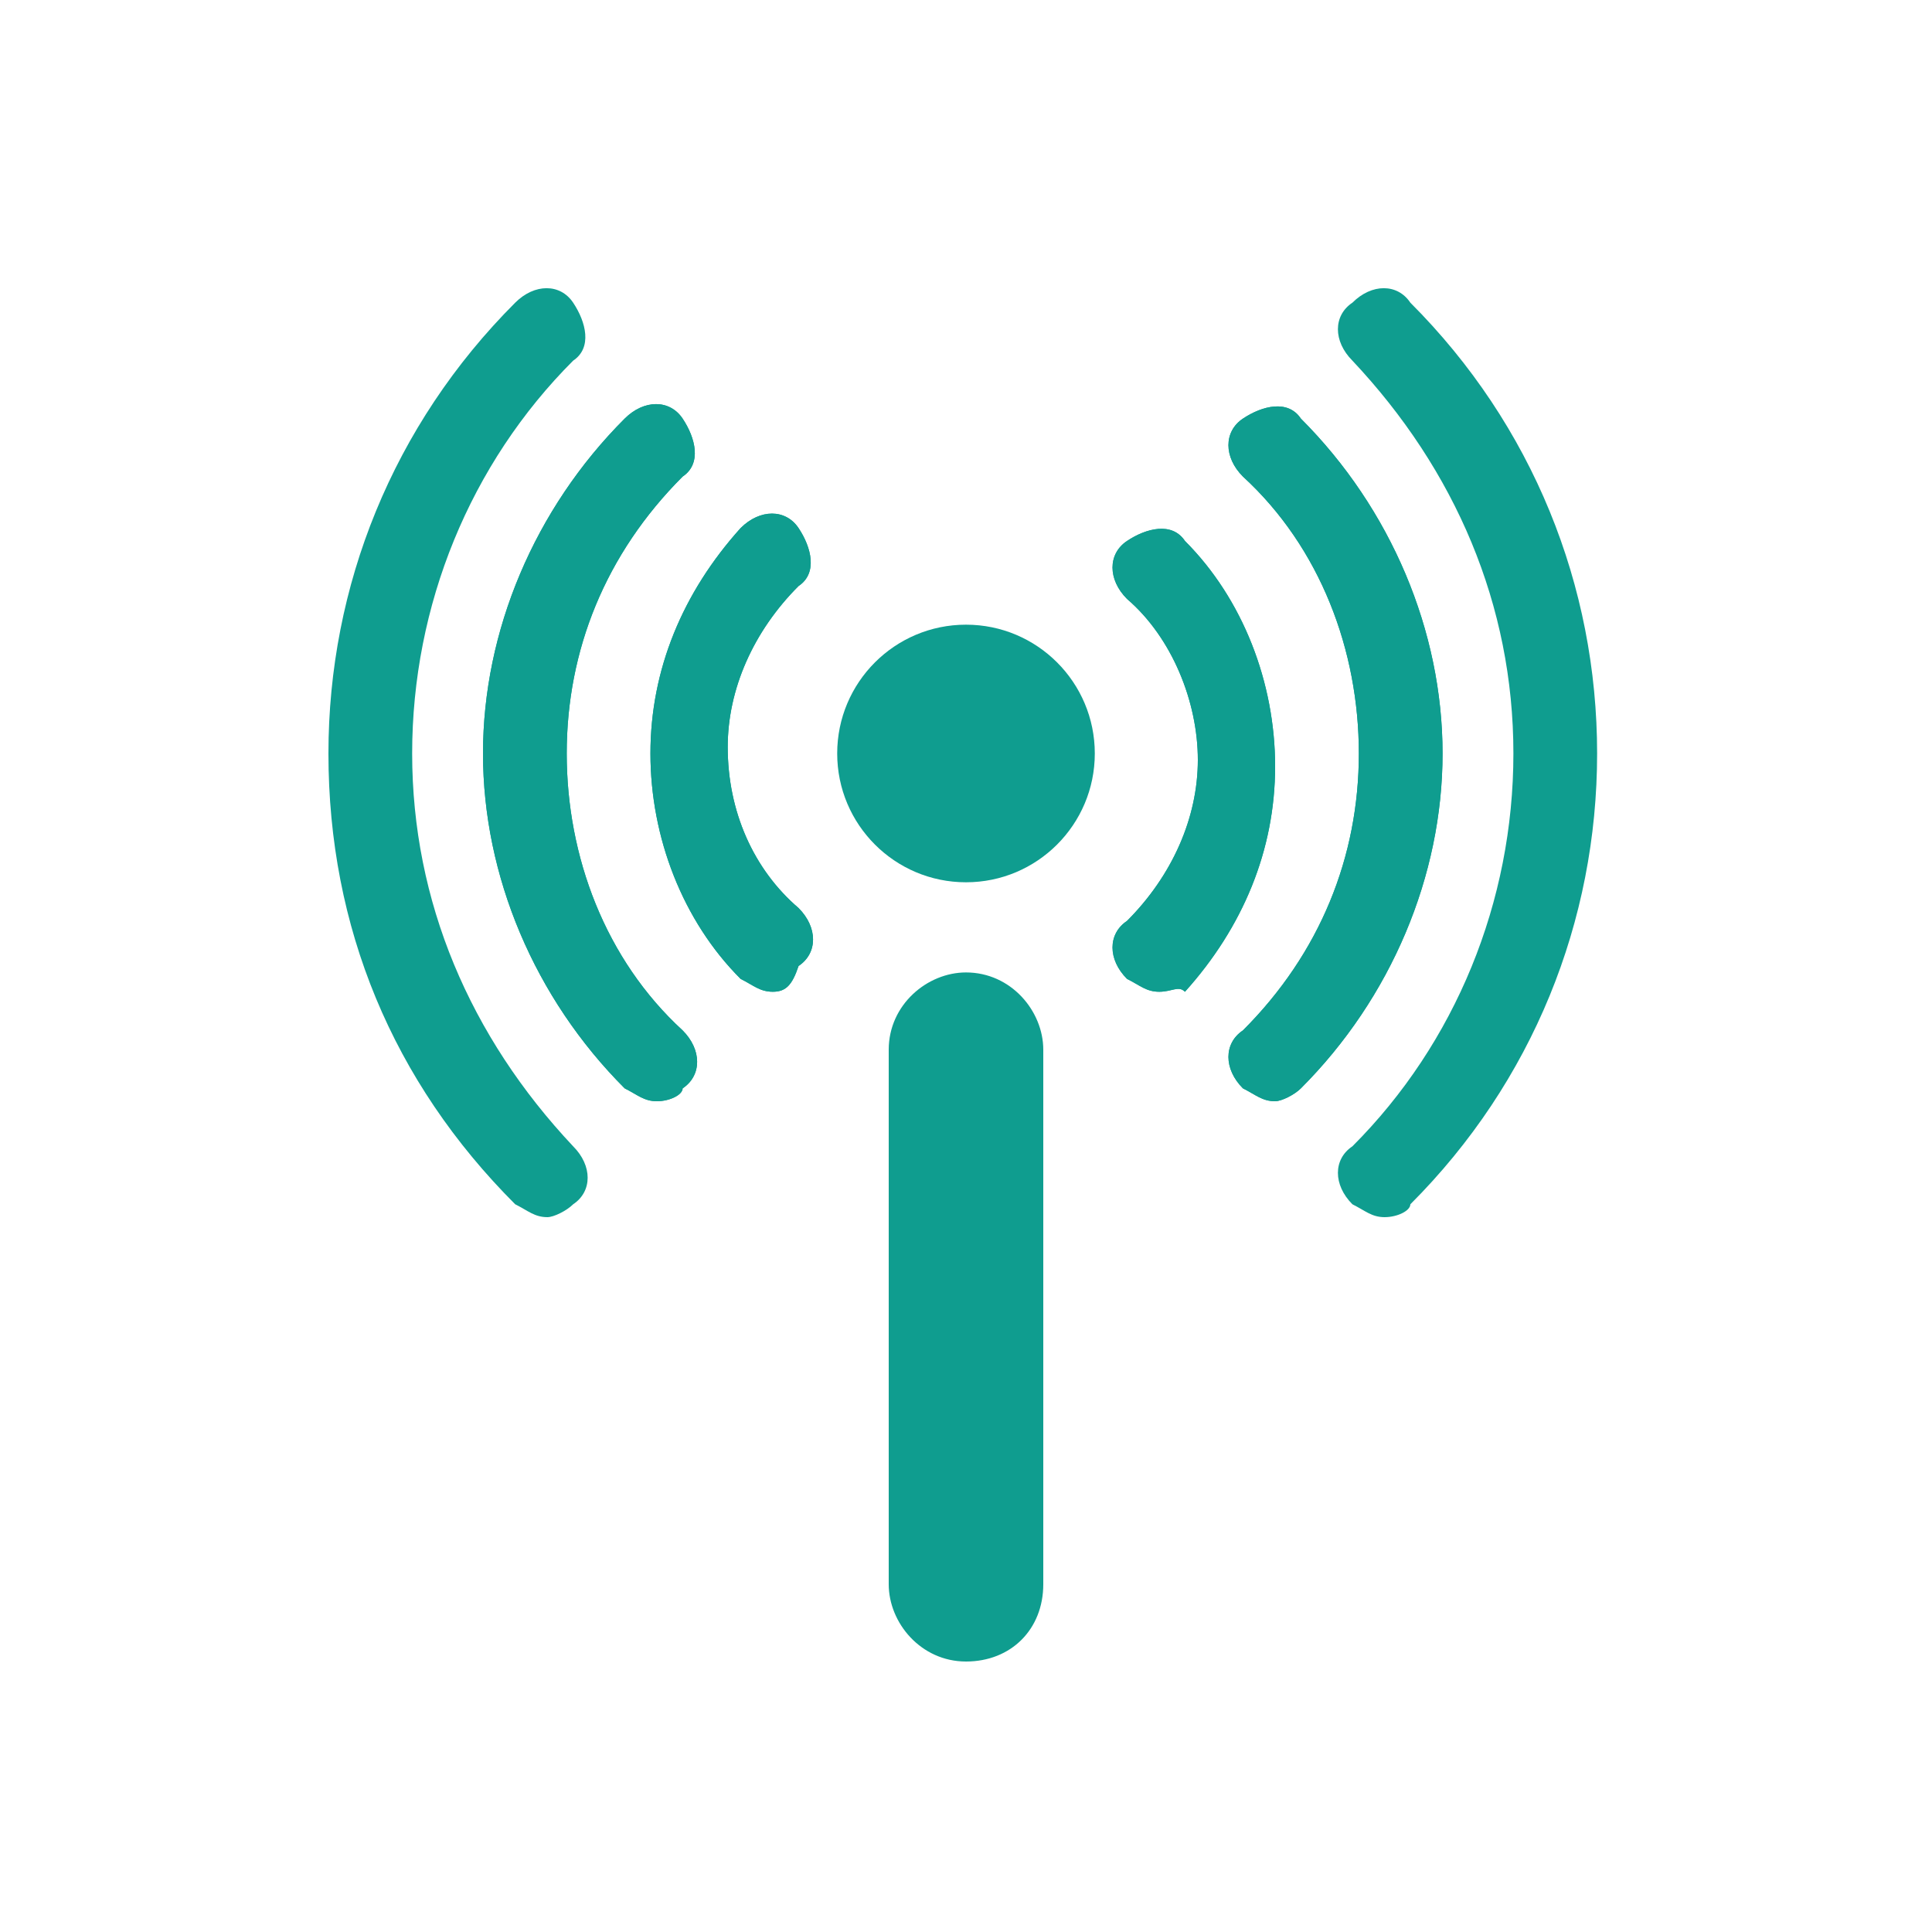 <?xml version="1.0" encoding="utf-8"?>
<!-- Generator: Adobe Illustrator 23.0.3, SVG Export Plug-In . SVG Version: 6.00 Build 0)  -->
<svg version="1.1" id="レイヤー_3" xmlns="http://www.w3.org/2000/svg" xmlns:xlink="http://www.w3.org/1999/xlink" x="0px"
	 y="0px" viewBox="0 0 30 30" style="enable-background:new 0 0 30 30;" xml:space="preserve">
<style type="text/css">
	.st0{fill:#0F9D8F;}
	.st1{fill:#0F9D8F;stroke:#000000;stroke-width:1.3;stroke-linecap:round;stroke-miterlimit:10;}
</style>
<circle class="st0" cx="15" cy="11.7" r="2"/>
<path class="st0" d="M15,25.8L15,25.8c-0.7,0-1.2-0.6-1.2-1.2v-8.3c0-0.7,0.6-1.2,1.2-1.2h0c0.7,0,1.2,0.6,1.2,1.2v8.3
	C16.2,25.3,15.7,25.8,15,25.8z"/>
<g>
	<g>
		<path class="st0" d="M19.8,17.1c-0.2,0-0.3-0.1-0.5-0.2c-0.3-0.3-0.3-0.7,0-0.9c1.2-1.2,1.8-2.7,1.8-4.3s-0.6-3.2-1.8-4.3
			c-0.3-0.3-0.3-0.7,0-0.9s0.7-0.3,0.9,0c1.4,1.4,2.2,3.3,2.2,5.2s-0.8,3.8-2.2,5.2C20.1,17,19.9,17.1,19.8,17.1z"/>
		<path class="st0" d="M21.5,18.9c-0.2,0-0.3-0.1-0.5-0.2c-0.3-0.3-0.3-0.7,0-0.9c1.6-1.6,2.5-3.8,2.5-6.1s-0.9-4.4-2.5-6.1
			c-0.3-0.3-0.3-0.7,0-0.9c0.3-0.3,0.7-0.3,0.9,0c1.9,1.9,2.9,4.4,2.9,7s-1,5.1-2.9,7C21.9,18.8,21.7,18.9,21.5,18.9z"/>
		<path class="st0" d="M18,15.4c-0.2,0-0.3-0.1-0.5-0.2c-0.3-0.3-0.3-0.7,0-0.9c0.7-0.7,1.1-1.6,1.1-2.5s-0.4-1.9-1.1-2.5
			c-0.3-0.3-0.3-0.7,0-0.9s0.7-0.3,0.9,0c0.9,0.9,1.4,2.2,1.4,3.5c0,1.3-0.5,2.5-1.4,3.5C18.3,15.3,18.2,15.4,18,15.4z"/>
		<path class="st0" d="M19.8,17.1c-0.2,0-0.3-0.1-0.5-0.2c-0.3-0.3-0.3-0.7,0-0.9c1.2-1.2,1.8-2.7,1.8-4.3s-0.6-3.2-1.8-4.3
			c-0.3-0.3-0.3-0.7,0-0.9s0.7-0.3,0.9,0c1.4,1.4,2.2,3.3,2.2,5.2s-0.8,3.8-2.2,5.2C20.1,17,19.9,17.1,19.8,17.1z"/>
		<path class="st1" d="M15,11.7"/>
		<path class="st0" d="M18,15.4c-0.2,0-0.3-0.1-0.5-0.2c-0.3-0.3-0.3-0.7,0-0.9c0.7-0.7,1.1-1.6,1.1-2.5s-0.4-1.9-1.1-2.5
			c-0.3-0.3-0.3-0.7,0-0.9s0.7-0.3,0.9,0c0.9,0.9,1.4,2.2,1.4,3.5c0,1.3-0.5,2.5-1.4,3.5C18.3,15.3,18.2,15.4,18,15.4z"/>
	</g>
	<g>
		<path class="st0" d="M10.2,17.1c-0.2,0-0.3-0.1-0.5-0.2c-1.4-1.4-2.2-3.3-2.2-5.2s0.8-3.8,2.2-5.2c0.3-0.3,0.7-0.3,0.9,0
			s0.3,0.7,0,0.9c-1.2,1.2-1.8,2.7-1.8,4.3s0.6,3.2,1.8,4.3c0.3,0.3,0.3,0.7,0,0.9C10.6,17,10.4,17.1,10.2,17.1z"/>
		<path class="st0" d="M8.5,18.9c-0.2,0-0.3-0.1-0.5-0.2c-1.9-1.9-2.9-4.3-2.9-7c0-2.6,1-5.1,2.9-7c0.3-0.3,0.7-0.3,0.9,0
			s0.3,0.7,0,0.9c-1.6,1.6-2.5,3.8-2.5,6.1s0.9,4.4,2.5,6.1c0.3,0.3,0.3,0.7,0,0.9C8.8,18.8,8.6,18.9,8.5,18.9z"/>
		<path class="st0" d="M12,15.4c-0.2,0-0.3-0.1-0.5-0.2c-0.9-0.9-1.4-2.2-1.4-3.5s0.5-2.5,1.4-3.5c0.3-0.3,0.7-0.3,0.9,0
			s0.3,0.7,0,0.9c-0.7,0.7-1.1,1.6-1.1,2.5c0,1,0.4,1.9,1.1,2.5c0.3,0.3,0.3,0.7,0,0.9C12.3,15.3,12.2,15.4,12,15.4z"/>
		<path class="st0" d="M10.2,17.1c-0.2,0-0.3-0.1-0.5-0.2c-1.4-1.4-2.2-3.3-2.2-5.2s0.8-3.8,2.2-5.2c0.3-0.3,0.7-0.3,0.9,0
			s0.3,0.7,0,0.9c-1.2,1.2-1.8,2.7-1.8,4.3s0.6,3.2,1.8,4.3c0.3,0.3,0.3,0.7,0,0.9C10.6,17,10.4,17.1,10.2,17.1z"/>
		<path class="st1" d="M15,11.7"/>
		<path class="st0" d="M12,15.4c-0.2,0-0.3-0.1-0.5-0.2c-0.9-0.9-1.4-2.2-1.4-3.5s0.5-2.5,1.4-3.5c0.3-0.3,0.7-0.3,0.9,0
			s0.3,0.7,0,0.9c-0.7,0.7-1.1,1.6-1.1,2.5c0,1,0.4,1.9,1.1,2.5c0.3,0.3,0.3,0.7,0,0.9C12.3,15.3,12.2,15.4,12,15.4z"/>
	</g>
</g>
</svg>
